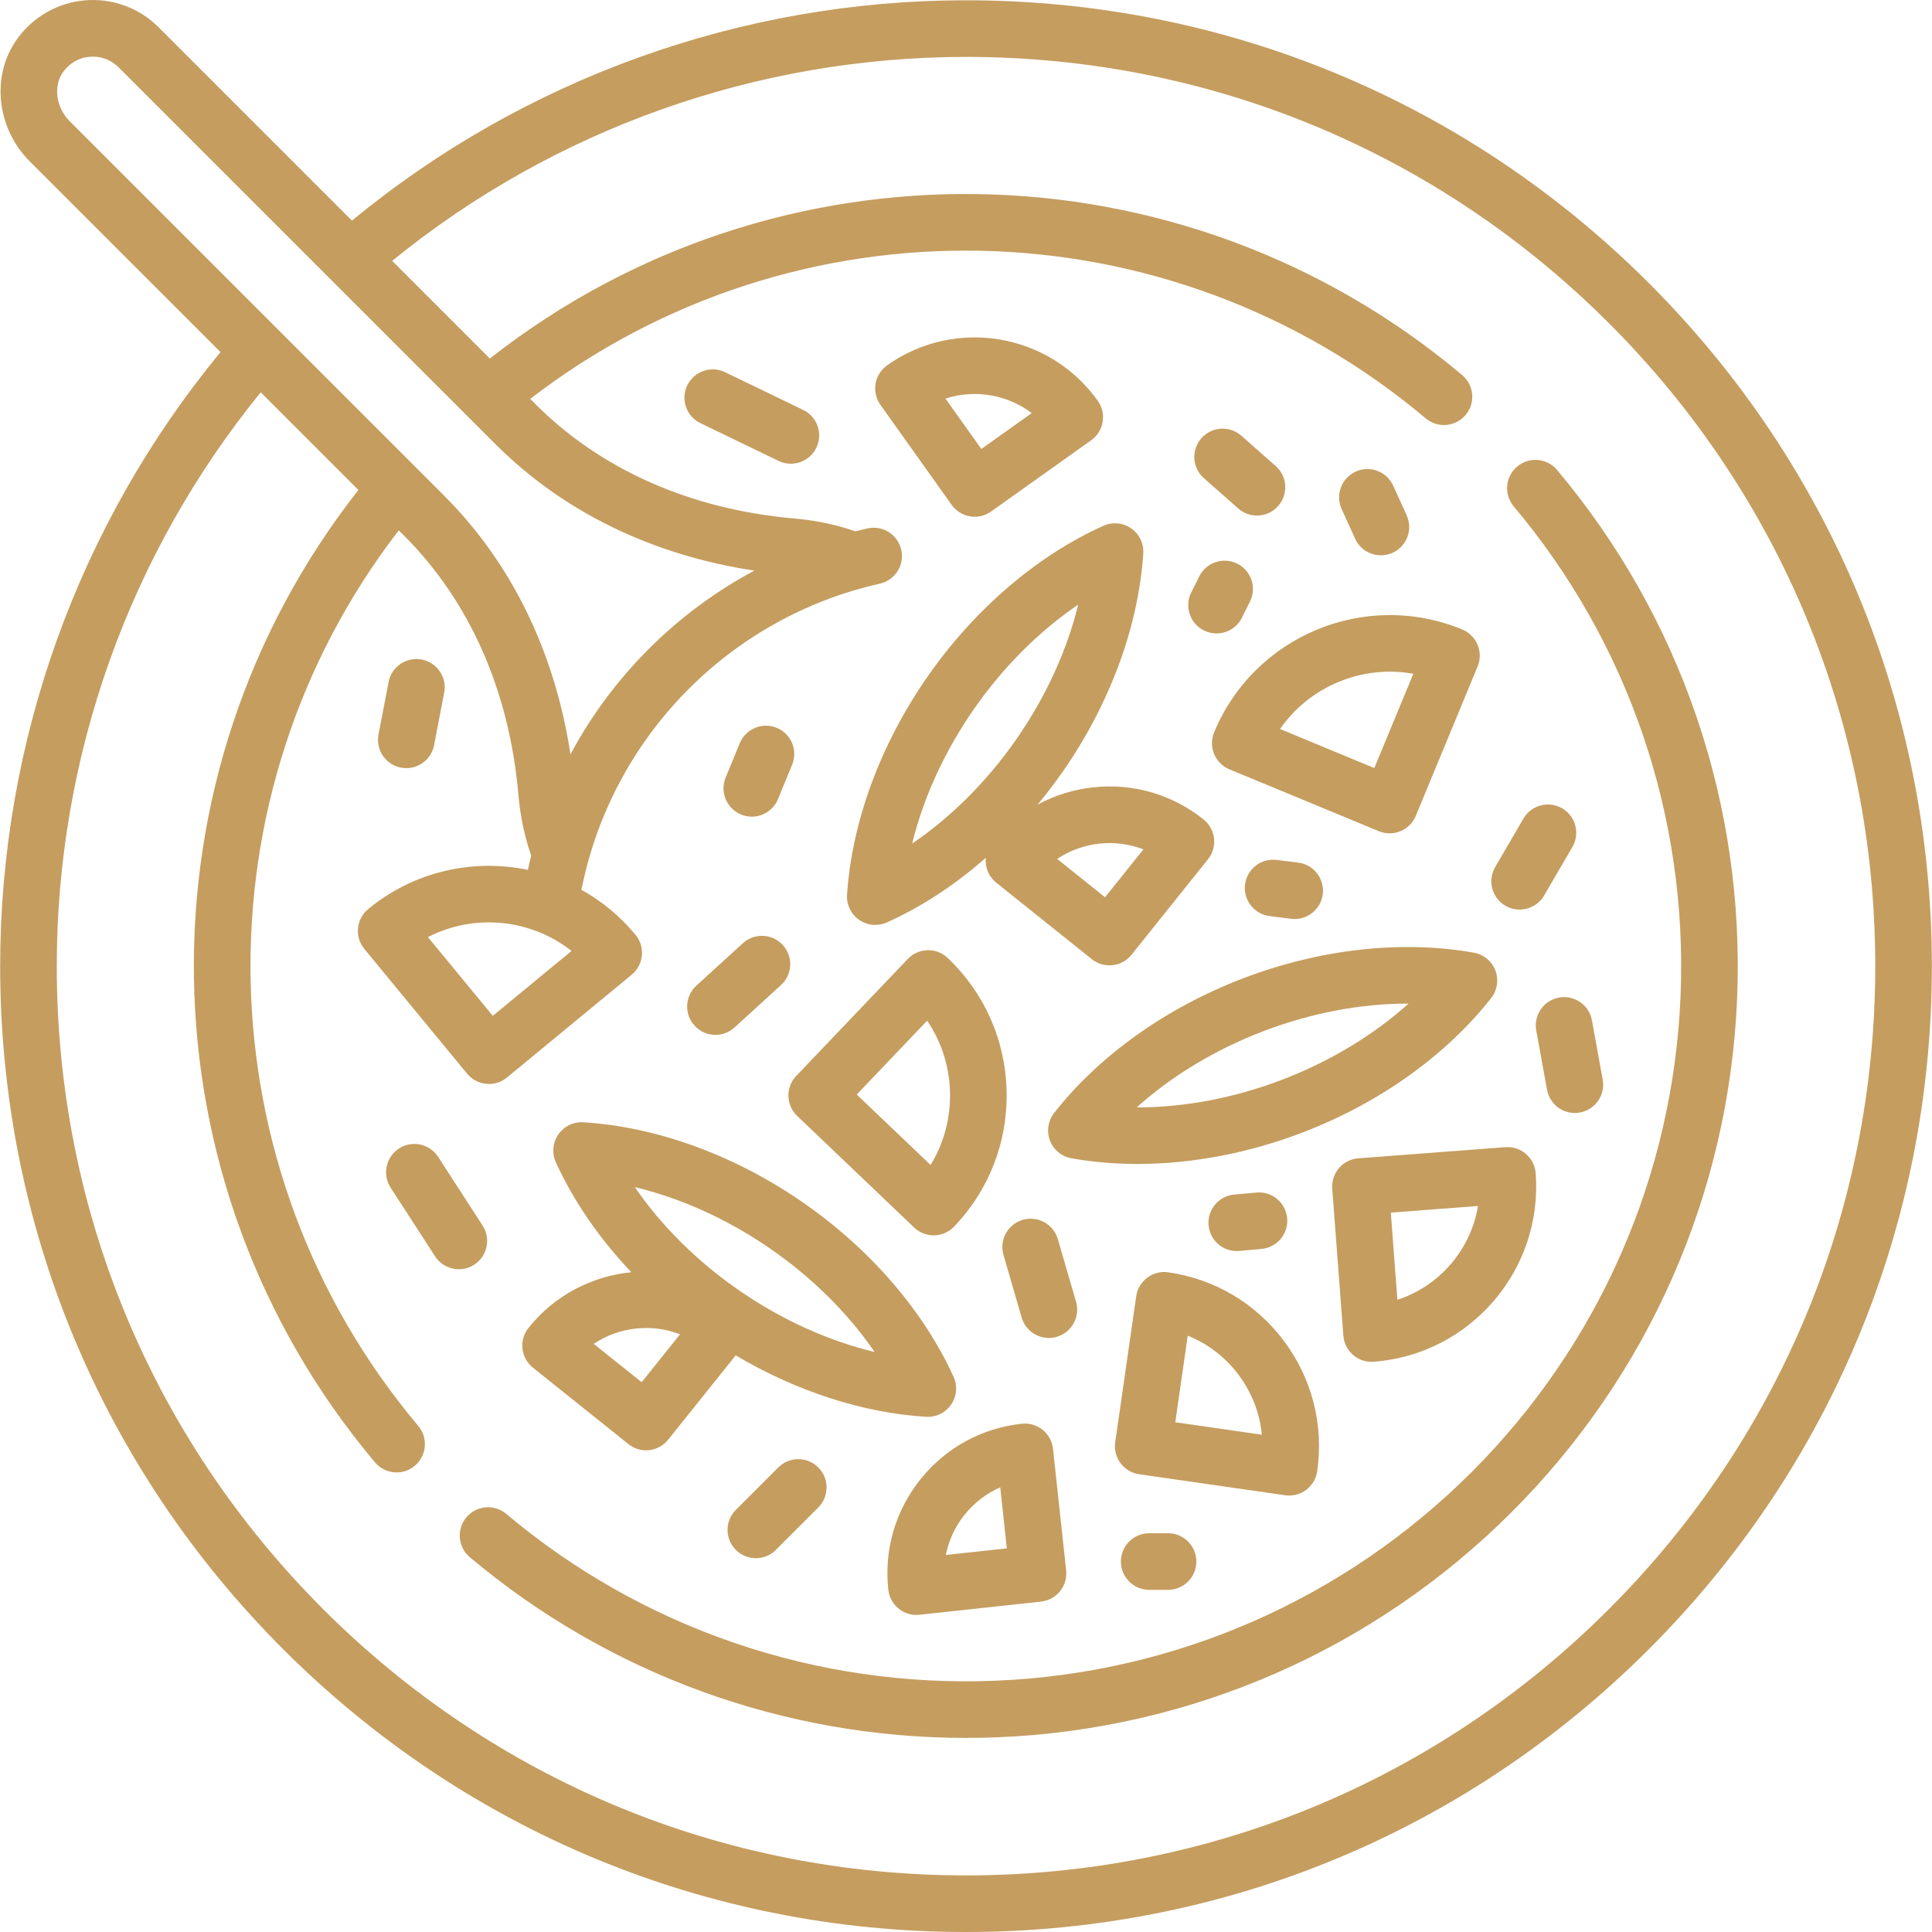 <?xml version="1.0" encoding="UTF-8"?> <svg xmlns="http://www.w3.org/2000/svg" width="68" height="68" viewBox="0 0 68 68" fill="none"> <path d="M58.038 9.967C51.618 3.546 43.081 0.01 34 0.01C26.107 0.01 18.46 2.76 12.387 7.765L5.581 0.959C4.902 0.279 3.962 -0.067 3.002 0.011C2.043 0.089 1.168 0.586 0.601 1.375C-0.318 2.654 -0.128 4.503 1.043 5.675L7.761 12.392C2.754 18.466 0.006 26.107 0.006 34.005C0.006 43.086 3.542 51.622 9.963 58.043C16.383 64.464 24.92 68 34.001 68C43.081 68 51.618 64.464 58.038 58.043C64.459 51.622 67.995 43.086 67.995 34.005C67.995 24.925 64.459 16.388 58.038 9.967ZM2.452 4.266C1.971 3.785 1.868 3.025 2.219 2.537C2.447 2.219 2.782 2.027 3.163 1.997C3.539 1.966 3.906 2.101 4.172 2.367L17.439 15.634C19.819 18.014 22.949 19.536 26.549 20.084C23.803 21.554 21.548 23.808 20.078 26.55C19.53 22.952 18.008 19.822 15.63 17.444L2.452 4.266ZM20.116 33.47L17.345 35.754L15.061 32.983C16.69 32.144 18.678 32.336 20.116 33.47ZM56.63 56.634C50.585 62.679 42.549 66.008 34 66.008C25.452 66.008 17.416 62.679 11.371 56.634C5.327 50.59 1.998 42.553 1.998 34.005C1.998 26.634 4.541 19.502 9.177 13.808L12.615 17.246C4.696 27.323 4.905 41.612 13.197 51.469C13.394 51.703 13.676 51.824 13.96 51.824C14.186 51.824 14.414 51.747 14.6 51.59C15.021 51.236 15.076 50.608 14.721 50.187C7.09 41.115 6.849 27.992 14.035 18.667L14.221 18.852C16.537 21.168 17.929 24.323 18.247 27.977C18.271 28.261 18.31 28.55 18.361 28.834C18.439 29.267 18.552 29.699 18.696 30.118C18.654 30.283 18.616 30.45 18.579 30.617C16.66 30.217 14.584 30.657 12.958 31.997C12.754 32.165 12.625 32.407 12.6 32.67C12.575 32.933 12.655 33.195 12.823 33.399L16.441 37.79C16.638 38.029 16.923 38.152 17.21 38.152C17.433 38.152 17.658 38.078 17.843 37.925L22.234 34.306C22.658 33.957 22.719 33.329 22.369 32.904C21.822 32.24 21.171 31.711 20.46 31.316C20.47 31.286 20.478 31.255 20.484 31.223C21.57 25.919 25.685 21.727 30.968 20.543C31.505 20.422 31.843 19.89 31.722 19.353C31.602 18.816 31.069 18.478 30.533 18.599C30.391 18.63 30.251 18.666 30.111 18.701C29.692 18.557 29.262 18.444 28.829 18.366C28.545 18.314 28.256 18.276 27.972 18.251C24.319 17.933 21.163 16.541 18.848 14.226L18.662 14.04C27.988 6.853 41.11 7.095 50.182 14.726C50.369 14.883 50.596 14.96 50.822 14.96C51.106 14.96 51.388 14.839 51.585 14.605C51.94 14.184 51.885 13.556 51.464 13.202C41.608 4.91 27.319 4.701 17.241 12.62L13.803 9.181C19.495 4.547 26.634 2.003 34 2.003C42.549 2.003 50.585 5.331 56.63 11.376C62.674 17.42 66.003 25.457 66.003 34.005C66.003 42.553 62.674 50.59 56.63 56.634Z" fill="#C59D5F"></path> <path d="M54.803 16.541C54.449 16.12 53.821 16.066 53.4 16.42C52.979 16.774 52.925 17.403 53.279 17.824C57.319 22.627 59.405 28.738 59.151 35.033C58.896 41.365 56.286 47.322 51.802 51.807C47.317 56.291 41.361 58.901 35.028 59.156C28.734 59.41 22.622 57.325 17.819 53.284C17.398 52.93 16.769 52.984 16.415 53.405C16.061 53.826 16.115 54.454 16.536 54.808C21.438 58.932 27.602 61.169 34.001 61.169C34.37 61.169 34.739 61.162 35.109 61.147C41.942 60.872 48.371 58.055 53.211 53.215C58.05 48.376 60.867 41.947 61.142 35.114C61.416 28.321 59.164 21.725 54.803 16.541Z" fill="#C59D5F"></path> <path d="M52.632 34.157C52.507 33.83 52.22 33.593 51.876 33.532C49.344 33.08 46.461 33.4 43.756 34.433C41.051 35.465 38.688 37.149 37.102 39.172C36.886 39.448 36.831 39.816 36.955 40.142C37.08 40.469 37.367 40.706 37.711 40.768C38.46 40.901 39.24 40.967 40.037 40.967C41.933 40.967 43.927 40.593 45.831 39.866C48.535 38.834 50.898 37.15 52.485 35.127C52.701 34.852 52.756 34.483 52.632 34.157ZM45.12 38.005C43.441 38.646 41.694 38.976 40.044 38.976C40.032 38.976 40.021 38.976 40.01 38.976C41.245 37.866 42.776 36.94 44.467 36.294C46.146 35.653 47.892 35.323 49.543 35.323C49.555 35.323 49.566 35.323 49.577 35.323C48.342 36.433 46.81 37.36 45.12 38.005Z" fill="#C59D5F"></path> <path d="M42.362 28.843C41.257 27.958 39.873 27.557 38.466 27.713C37.772 27.79 37.114 27.998 36.519 28.321C36.831 27.944 37.132 27.553 37.415 27.146C39.067 24.769 40.07 22.046 40.24 19.48C40.263 19.131 40.101 18.796 39.814 18.597C39.527 18.397 39.156 18.363 38.837 18.506C36.492 19.56 34.291 21.45 32.638 23.827C30.986 26.204 29.983 28.926 29.813 31.492C29.79 31.841 29.952 32.177 30.239 32.376C30.408 32.494 30.607 32.554 30.807 32.554C30.946 32.554 31.085 32.525 31.215 32.467C32.434 31.919 33.614 31.144 34.698 30.193C34.691 30.262 34.691 30.331 34.699 30.401C34.728 30.663 34.86 30.904 35.067 31.069L38.427 33.759C38.611 33.906 38.831 33.977 39.049 33.977C39.341 33.977 39.63 33.849 39.827 33.604L42.517 30.243C42.861 29.814 42.792 29.187 42.362 28.843ZM32.105 29.691C32.499 28.078 33.242 26.45 34.274 24.964C35.307 23.478 36.574 22.214 37.949 21.282C37.554 22.895 36.811 24.523 35.779 26.009C34.746 27.495 33.479 28.759 32.105 29.691ZM38.894 31.581L37.209 30.231C38.102 29.634 39.242 29.508 40.244 29.895L38.894 31.581Z" fill="#C59D5F"></path> <path d="M33.359 33.719C32.962 33.34 32.331 33.354 31.951 33.752L28.024 37.87C27.645 38.267 27.66 38.898 28.058 39.278L32.175 43.205C32.368 43.389 32.615 43.48 32.862 43.48C33.125 43.48 33.387 43.377 33.583 43.171C34.816 41.879 35.471 40.184 35.429 38.399C35.387 36.614 34.652 34.952 33.359 33.719ZM32.753 41.003L30.154 38.524L32.633 35.924C33.135 36.663 33.416 37.532 33.437 38.446C33.459 39.36 33.22 40.241 32.753 41.003Z" fill="#C59D5F"></path> <path d="M52.007 22.696C51.906 22.452 51.712 22.258 51.468 22.157C48.062 20.747 44.143 22.371 42.733 25.777C42.632 26.021 42.632 26.295 42.733 26.539C42.834 26.783 43.028 26.977 43.272 27.078L48.529 29.255C48.654 29.306 48.783 29.33 48.91 29.33C49.301 29.33 49.672 29.099 49.831 28.715L52.007 23.458C52.108 23.214 52.108 22.94 52.007 22.696ZM48.371 27.033L45.053 25.659C46.096 24.154 47.942 23.389 49.745 23.715L48.371 27.033Z" fill="#C59D5F"></path> <path d="M45.19 47.197C44.2 45.874 42.754 45.016 41.118 44.781C40.857 44.743 40.591 44.811 40.38 44.969C40.168 45.128 40.028 45.364 39.991 45.625L39.252 50.762C39.174 51.306 39.552 51.811 40.096 51.889L45.233 52.628C45.28 52.635 45.327 52.638 45.375 52.638C45.589 52.638 45.798 52.569 45.972 52.439C46.183 52.281 46.323 52.045 46.361 51.784C46.596 50.148 46.18 48.519 45.19 47.197ZM41.366 50.059L41.804 47.012C42.51 47.294 43.127 47.766 43.595 48.39C44.062 49.015 44.341 49.74 44.413 50.497L41.366 50.059Z" fill="#C59D5F"></path> <path d="M37.525 55.273L37.062 50.994C37.002 50.447 36.511 50.051 35.964 50.111C34.556 50.263 33.292 50.954 32.405 52.057C31.517 53.16 31.112 54.543 31.265 55.951C31.32 56.461 31.752 56.84 32.254 56.84C32.289 56.84 32.326 56.838 32.362 56.834L36.642 56.371C36.904 56.342 37.145 56.211 37.311 56.005C37.476 55.799 37.553 55.536 37.525 55.273ZM33.289 54.73C33.392 54.214 33.618 53.727 33.957 53.306C34.296 52.885 34.723 52.56 35.205 52.349L35.437 54.497L33.289 54.73Z" fill="#C59D5F"></path> <path d="M33.563 48.46C32.497 46.12 30.597 43.928 28.211 42.288C25.825 40.647 23.098 39.658 20.531 39.501C20.181 39.478 19.848 39.643 19.65 39.931C19.452 40.219 19.419 40.59 19.564 40.908C20.187 42.276 21.097 43.592 22.22 44.778C20.848 44.913 19.529 45.578 18.602 46.737C18.258 47.166 18.327 47.793 18.757 48.137L22.117 50.827C22.295 50.969 22.515 51.046 22.74 51.046C22.776 51.046 22.813 51.044 22.849 51.04C23.112 51.011 23.352 50.878 23.517 50.672L25.894 47.704C28.031 48.97 30.373 49.731 32.596 49.867C32.616 49.868 32.636 49.869 32.657 49.869C32.983 49.869 33.291 49.708 33.477 49.437C33.675 49.149 33.708 48.778 33.563 48.46ZM22.585 48.649L20.898 47.299C21.334 47.006 21.838 46.821 22.376 46.761C22.913 46.702 23.445 46.772 23.935 46.963L22.585 48.649ZM26.045 45.439C24.553 44.413 23.283 43.153 22.344 41.783C23.959 42.169 25.591 42.904 27.082 43.929C28.573 44.954 29.844 46.215 30.783 47.585C29.168 47.198 27.536 46.464 26.045 45.439Z" fill="#C59D5F"></path> <path d="M54.051 41.294C54.031 41.031 53.907 40.786 53.707 40.614C53.507 40.442 53.245 40.356 52.983 40.376L47.808 40.769C47.545 40.788 47.3 40.912 47.128 41.113C46.956 41.313 46.87 41.574 46.89 41.837L47.282 47.011C47.322 47.534 47.759 47.932 48.275 47.932C48.3 47.932 48.325 47.931 48.351 47.929C51.752 47.672 54.309 44.695 54.051 41.294ZM49.184 45.748L48.952 42.68L52.021 42.447C51.766 43.984 50.666 45.265 49.184 45.748Z" fill="#C59D5F"></path> <path d="M38.638 14.107C36.938 11.719 33.611 11.159 31.222 12.86C31.007 13.013 30.861 13.245 30.817 13.506C30.774 13.766 30.835 14.034 30.988 14.249L33.495 17.769C33.689 18.042 33.996 18.188 34.307 18.188C34.507 18.188 34.709 18.128 34.884 18.003L38.405 15.496C38.62 15.343 38.766 15.111 38.809 14.85C38.853 14.59 38.792 14.322 38.638 14.107ZM34.54 15.802L33.277 14.029C34.308 13.694 35.449 13.886 36.314 14.539L34.54 15.802Z" fill="#C59D5F"></path> <path d="M27.339 25.617C26.83 25.407 26.248 25.65 26.038 26.158L25.54 27.367C25.331 27.876 25.573 28.458 26.082 28.668C26.206 28.719 26.335 28.743 26.461 28.743C26.853 28.743 27.224 28.511 27.383 28.126L27.88 26.917C28.09 26.408 27.847 25.826 27.339 25.617Z" fill="#C59D5F"></path> <path d="M44.9 16.403L43.691 15.336C43.278 14.972 42.649 15.012 42.285 15.424C41.921 15.837 41.96 16.466 42.373 16.83L43.582 17.897C43.771 18.064 44.006 18.146 44.24 18.146C44.516 18.146 44.791 18.032 44.987 17.809C45.352 17.397 45.312 16.767 44.9 16.403Z" fill="#C59D5F"></path> <path d="M54.984 28.451C54.509 28.174 53.899 28.334 53.621 28.809L52.626 30.516C52.349 30.991 52.509 31.601 52.984 31.879C53.142 31.971 53.315 32.014 53.485 32.014C53.828 32.014 54.161 31.837 54.347 31.52L55.342 29.813C55.62 29.338 55.459 28.728 54.984 28.451Z" fill="#C59D5F"></path> <path d="M27.552 33.263C27.181 32.856 26.552 32.828 26.145 33.199L24.509 34.692C24.103 35.063 24.075 35.693 24.446 36.099C24.642 36.315 24.911 36.424 25.181 36.424C25.421 36.424 25.662 36.338 25.853 36.163L27.489 34.67C27.895 34.299 27.923 33.669 27.552 33.263Z" fill="#C59D5F"></path> <path d="M16.986 43.136L15.421 40.718C15.122 40.256 14.506 40.124 14.044 40.423C13.582 40.722 13.45 41.339 13.748 41.8L15.313 44.218C15.504 44.513 15.824 44.673 16.15 44.673C16.336 44.673 16.523 44.622 16.69 44.514C17.152 44.215 17.284 43.598 16.986 43.136Z" fill="#C59D5F"></path> <path d="M28.801 51.649C28.412 51.26 27.782 51.26 27.393 51.649L25.899 53.143C25.51 53.532 25.51 54.162 25.899 54.551C26.094 54.746 26.349 54.843 26.604 54.843C26.858 54.843 27.113 54.746 27.308 54.551L28.801 53.058C29.19 52.669 29.19 52.038 28.801 51.649Z" fill="#C59D5F"></path> <path d="M37.873 45.818L37.232 43.613C37.079 43.084 36.526 42.781 35.998 42.934C35.47 43.087 35.166 43.64 35.319 44.168L35.959 46.373C36.086 46.809 36.484 47.092 36.915 47.092C37.007 47.092 37.101 47.079 37.194 47.052C37.722 46.898 38.026 46.346 37.873 45.818Z" fill="#C59D5F"></path> <path d="M45.304 42.876C45.254 42.328 44.769 41.923 44.222 41.974L43.44 42.045C42.892 42.095 42.488 42.58 42.538 43.127C42.585 43.645 43.019 44.033 43.529 44.033C43.559 44.033 43.589 44.032 43.62 44.029L44.402 43.958C44.95 43.908 45.354 43.424 45.304 42.876Z" fill="#C59D5F"></path> <path d="M14.844 23.213C14.305 23.109 13.782 23.462 13.678 24.003L13.322 25.852C13.218 26.392 13.572 26.914 14.112 27.018C14.176 27.03 14.239 27.036 14.301 27.036C14.769 27.036 15.187 26.705 15.278 26.228L15.634 24.379C15.738 23.839 15.384 23.317 14.844 23.213Z" fill="#C59D5F"></path> <path d="M28.269 14.428L25.52 13.1C25.024 12.861 24.429 13.069 24.189 13.564C23.95 14.06 24.158 14.655 24.653 14.894L27.403 16.222C27.543 16.289 27.69 16.321 27.835 16.321C28.206 16.321 28.561 16.114 28.733 15.758C28.973 15.262 28.765 14.667 28.269 14.428Z" fill="#C59D5F"></path> <path d="M56.41 37.999L56.031 35.913C55.932 35.372 55.414 35.013 54.873 35.111C54.331 35.21 53.972 35.728 54.071 36.269L54.45 38.355C54.538 38.837 54.957 39.174 55.429 39.174C55.488 39.174 55.548 39.168 55.608 39.157C56.15 39.059 56.509 38.54 56.41 37.999Z" fill="#C59D5F"></path> <path d="M45.692 30.361L44.933 30.267C44.387 30.199 43.89 30.585 43.822 31.131C43.753 31.677 44.141 32.175 44.686 32.243L45.445 32.338C45.487 32.344 45.529 32.346 45.57 32.346C46.065 32.346 46.494 31.977 46.557 31.473C46.625 30.927 46.238 30.43 45.692 30.361Z" fill="#C59D5F"></path> <path d="M43.548 19.839C43.056 19.593 42.458 19.792 42.212 20.284L41.928 20.853C41.682 21.345 41.881 21.944 42.373 22.19C42.516 22.261 42.668 22.295 42.818 22.295C43.183 22.295 43.535 22.093 43.709 21.744L43.994 21.175C44.24 20.683 44.04 20.085 43.548 19.839Z" fill="#C59D5F"></path> <path d="M41.111 53.965H40.448C39.898 53.965 39.452 54.411 39.452 54.961C39.452 55.511 39.898 55.957 40.448 55.957H41.111C41.662 55.957 42.108 55.511 42.108 54.961C42.108 54.411 41.662 53.965 41.111 53.965Z" fill="#C59D5F"></path> <path d="M49.51 18.137L49.035 17.093C48.808 16.593 48.217 16.371 47.717 16.599C47.216 16.827 46.994 17.417 47.222 17.918L47.696 18.961C47.863 19.328 48.225 19.545 48.603 19.545C48.741 19.545 48.881 19.516 49.015 19.456C49.516 19.228 49.737 18.637 49.51 18.137Z" fill="#C59D5F"></path> </svg> 